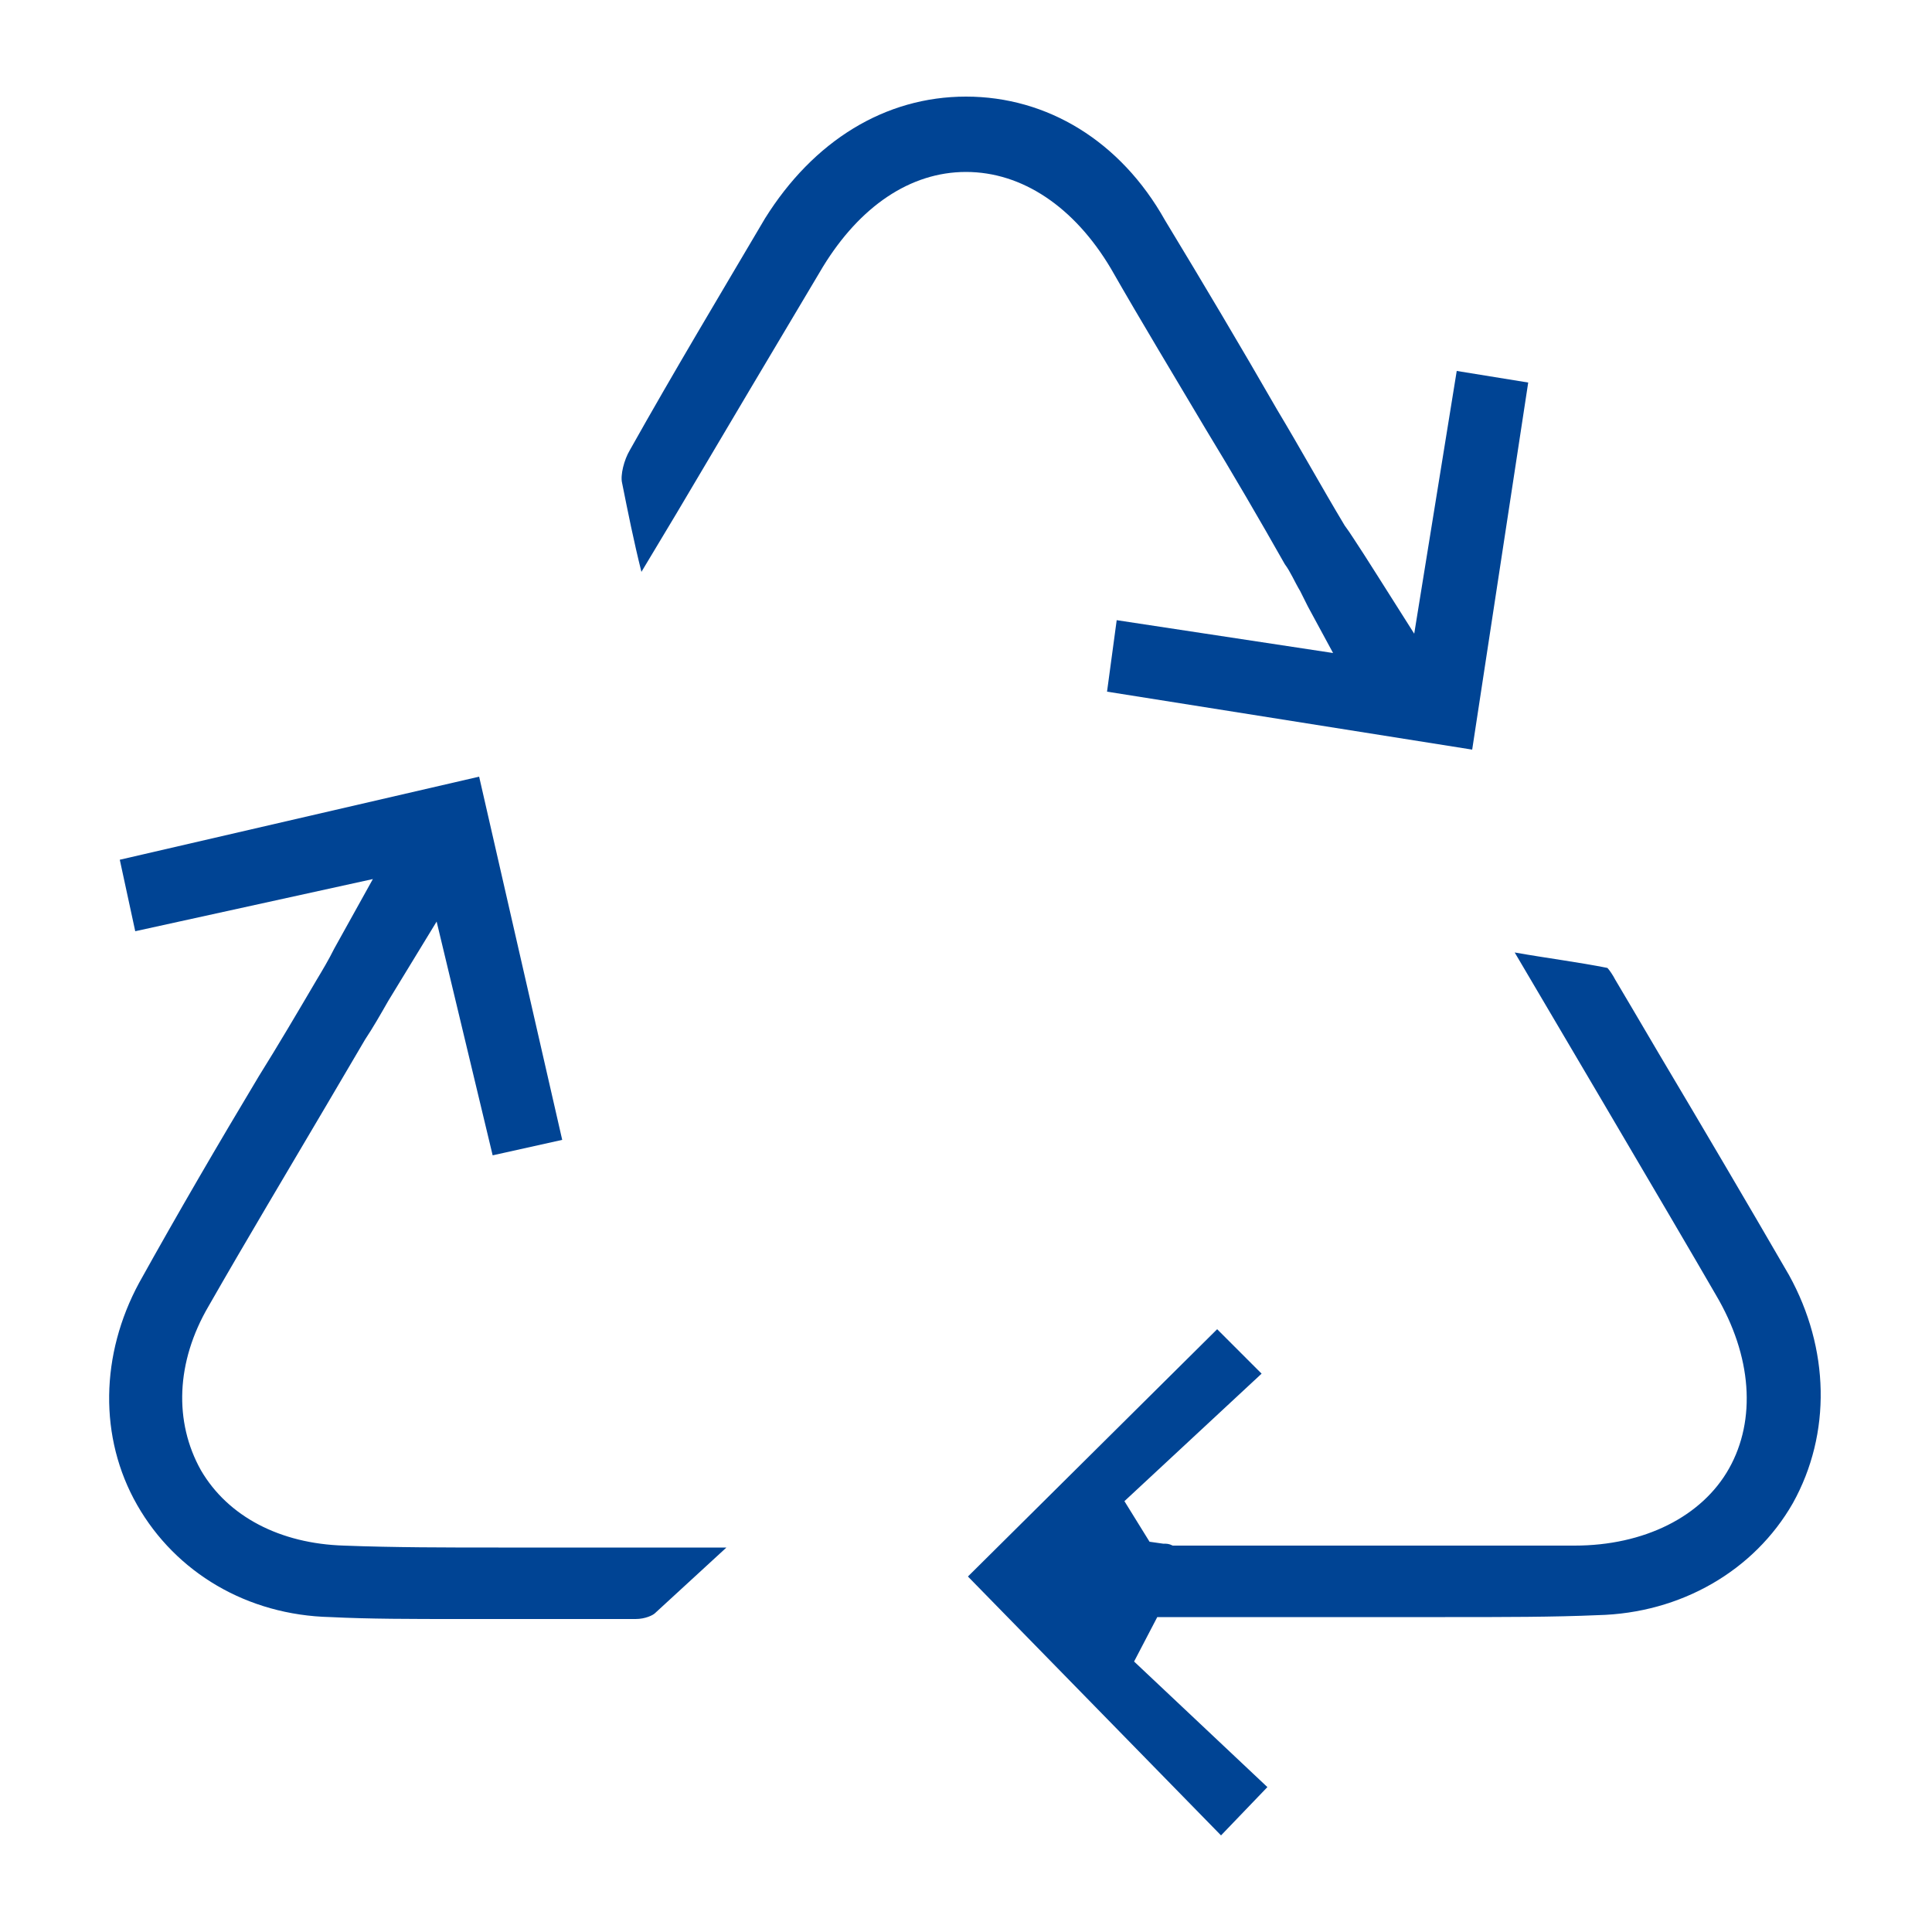 <?xml version="1.0" encoding="utf-8"?>
<!-- Generator: Adobe Illustrator 25.0.0, SVG Export Plug-In . SVG Version: 6.00 Build 0)  -->
<svg version="1.1" id="Layer_1" xmlns="http://www.w3.org/2000/svg" xmlns:xlink="http://www.w3.org/1999/xlink" x="0px" y="0px"
	 viewBox="0 0 100 100" style="enable-background:new 0 0 100 100;" xml:space="preserve">
<style type="text/css">
	.st0{fill:#004494;}
</style>
<path class="st0" d="M50.1,81.6L63,68.8l2.3,2.3l-7.1,6.6l1.3,2.1l0.7,0.1c0.2,0,0.3,0,0.5,0.1c0.4,0,0.8,0,1.3,0h2.5
	c3.1,0,6.1,0,9.2,0c2.6,0,5.2,0,7.8,0c3.6,0,6.6-1.5,8-4s1.2-5.8-0.7-9c-1.9-3.3-10.4-17.7-10.4-17.7c1.7,0.3,3.3,0.5,4.8,0.8
	c0.1,0.1,0.3,0.4,0.4,0.6c0,0,1.6,2.7,2.3,3.9c2.2,3.7,4.5,7.6,6.7,11.4c2.1,3.8,2.2,8.2,0.2,11.8c-2,3.5-5.8,5.7-10.1,5.8
	c-2.3,0.1-4.8,0.1-7.9,0.1c-1.8,0-3.7,0-5.5,0s-3.7,0-5.5,0h-3.9L58.7,86l6.9,6.5L63.2,95L50.1,81.6z M30.1,83.8h2.8
	c0.5,0,0.9-0.2,1-0.3c1.2-1.1,2.4-2.2,3.7-3.4h-1c-1.8,0-3.6,0-5.4,0c-1.8,0-3.6,0-5.4,0c-2.7,0-5.4,0-8-0.1c-3.3-0.1-6-1.5-7.4-3.9
	c-1.4-2.5-1.3-5.6,0.4-8.5c2-3.5,4.1-7,6.1-10.4l2-3.4c0.4-0.6,0.8-1.3,1.2-2l2.5-4.1l2.9,12.1l3.6-0.8l-4.3-18.8L6.2,44.5L7,48.2
	l12.3-2.7l-2,3.6c-0.3,0.6-0.6,1.1-0.9,1.6c-1,1.7-2,3.4-3,5c-2.1,3.5-4.2,7.1-6.2,10.7c-2,3.7-2.1,8-0.1,11.5s5.7,5.7,10,5.8
	c2,0.1,4.2,0.1,6.7,0.1C25.9,83.8,28,83.8,30.1,83.8z M76.2,38.8l2.9-19l-3.7-0.6l-2.2,13.6l-1.9-3l-0.7-1.1c-0.4-0.6-0.7-1.1-1-1.5
	c-1.2-2-2.3-4-3.5-6c-1.9-3.3-3.8-6.5-5.8-9.8C58,7.3,54.2,5,50,5s-7.9,2.3-10.4,6.3c-2.3,3.9-4.7,7.9-7,12
	c-0.3,0.5-0.5,1.3-0.4,1.7c0.3,1.5,0.6,3,1,4.6l1.8-3c2.6-4.4,5.1-8.6,7.6-12.8c1.9-3.1,4.5-4.9,7.4-4.9s5.6,1.8,7.5,5
	c1.6,2.8,3.3,5.6,4.9,8.3c1.4,2.3,2.8,4.7,4.1,7c0.3,0.4,0.5,0.9,0.8,1.4l0.4,0.8l1.3,2.4l-11.2-1.7l-0.5,3.7L76.2,38.8z"/>
</svg>
